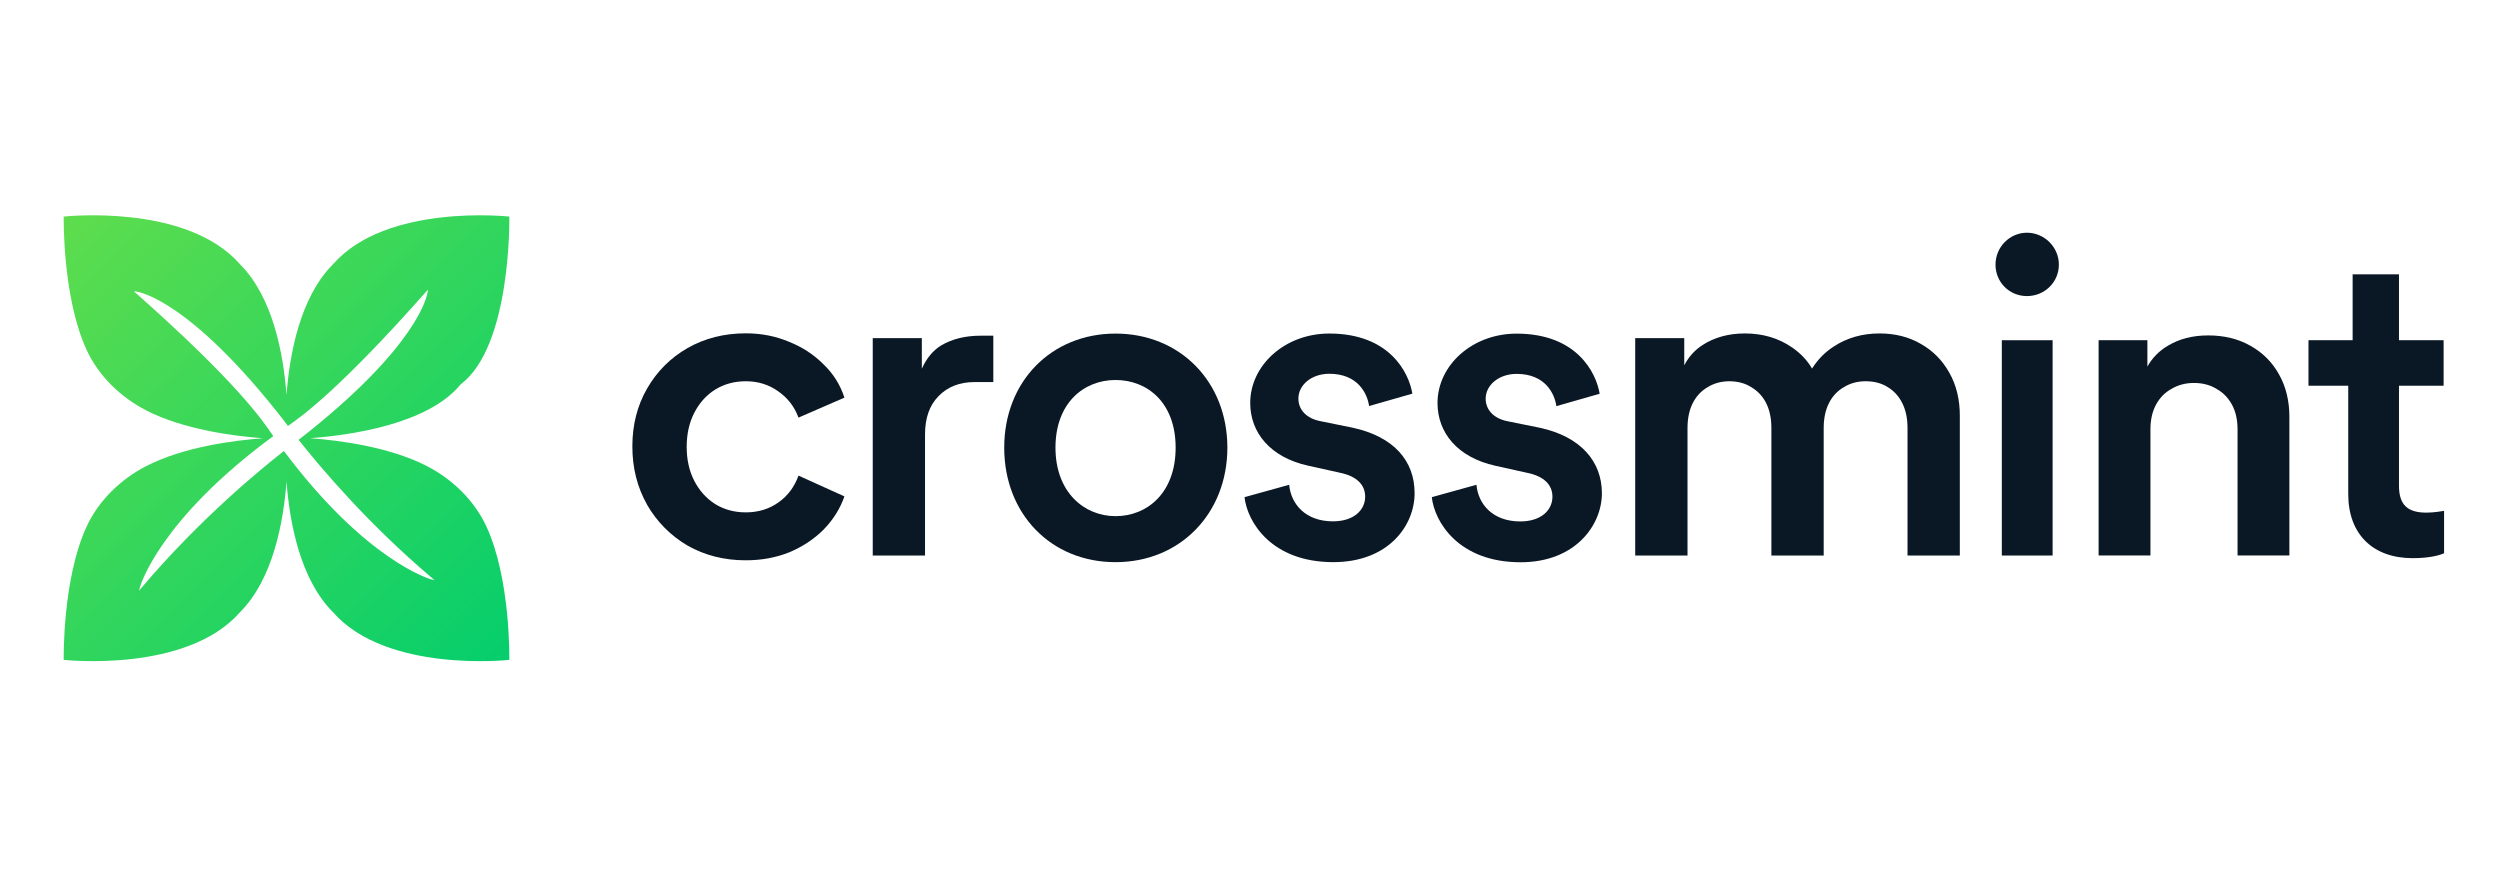 <?xml version="1.0" encoding="utf-8"?>
<svg xmlns="http://www.w3.org/2000/svg" width="157" height="56" viewBox="0 0 157 56" fill="none">
<path d="M125.318 16.617C125.318 15.509 126.214 14.614 127.294 14.614C128.375 14.614 129.297 15.509 129.297 16.617C129.297 17.724 128.401 18.594 127.294 18.594C126.188 18.594 125.318 17.724 125.318 16.617Z" fill="#0A1825"/>
<path d="M150.656 17.23V21.366H153.459V24.226H150.656V30.499C150.656 31.695 151.183 32.193 152.378 32.193C152.821 32.193 153.348 32.108 153.488 32.082V34.747C153.293 34.831 152.684 35.053 151.518 35.053C149.021 35.053 147.469 33.554 147.469 31.027V24.226H144.972V21.366H145.668H147.745V19.327C147.745 19.304 147.745 19.278 147.745 19.256V17.23H150.659H150.656Z" fill="#0A1825"/>
<path d="M40.636 31.698C41.255 32.77 42.098 33.623 43.169 34.258C44.257 34.877 45.477 35.187 46.831 35.187C47.818 35.187 48.729 35.02 49.566 34.685C50.403 34.333 51.122 33.858 51.724 33.255C52.327 32.636 52.76 31.942 53.03 31.174L50.145 29.867C49.895 30.571 49.478 31.131 48.892 31.548C48.306 31.965 47.623 32.177 46.835 32.177C46.115 32.177 45.471 32.001 44.904 31.649C44.354 31.297 43.918 30.812 43.599 30.193C43.28 29.574 43.124 28.864 43.124 28.06C43.124 27.255 43.283 26.545 43.599 25.926C43.918 25.308 44.351 24.822 44.904 24.47C45.474 24.119 46.115 23.943 46.835 23.943C47.603 23.943 48.28 24.151 48.866 24.571C49.468 24.988 49.895 25.542 50.145 26.226L53.03 24.972C52.763 24.151 52.32 23.451 51.702 22.865C51.099 22.262 50.38 21.793 49.543 21.461C48.707 21.109 47.805 20.933 46.835 20.933C45.48 20.933 44.26 21.242 43.172 21.861C42.101 22.48 41.258 23.324 40.64 24.395C40.021 25.467 39.712 26.679 39.712 28.034C39.712 29.389 40.021 30.61 40.64 31.698H40.636Z" fill="#0A1825"/>
<path d="M57.894 21.236H54.808V34.886H58.092V27.284C58.092 26.248 58.376 25.444 58.945 24.874C59.515 24.288 60.267 23.994 61.201 23.994H62.38V21.082H61.576C60.622 21.082 59.805 21.285 59.118 21.685C58.603 21.994 58.197 22.483 57.891 23.154V21.232L57.894 21.236Z" fill="#0A1825"/>
<path fill-rule="evenodd" clip-rule="evenodd" d="M70.057 20.949C74.107 20.949 77.079 23.975 77.079 28.112C77.079 32.248 74.11 35.304 70.057 35.304C66.004 35.304 63.065 32.278 63.065 28.112C63.065 23.946 66.033 20.949 70.057 20.949ZM70.057 32.414C72.056 32.414 73.83 30.942 73.83 28.112C73.83 25.281 72.053 23.864 70.057 23.864C68.061 23.864 66.284 25.307 66.284 28.112C66.284 30.916 68.088 32.414 70.057 32.414Z" fill="#0A1825"/>
<path d="M80.959 30.444L78.156 31.222C78.322 32.75 79.82 35.303 83.733 35.303C87.174 35.303 88.837 33.027 88.837 30.971C88.837 28.916 87.506 27.418 84.954 26.861L82.9 26.444C82.066 26.278 81.539 25.75 81.539 25.027C81.539 24.193 82.343 23.473 83.482 23.473C85.286 23.473 85.868 24.724 85.979 25.499L88.697 24.721C88.476 23.389 87.255 20.946 83.482 20.946C80.679 20.946 78.514 22.946 78.514 25.304C78.514 27.164 79.764 28.718 82.151 29.245L84.15 29.688C85.23 29.91 85.732 30.467 85.732 31.186C85.732 32.02 85.038 32.74 83.707 32.74C81.988 32.74 81.07 31.659 80.959 30.437V30.444Z" fill="#0A1825"/>
<path d="M89.918 31.222L92.721 30.444C92.832 31.665 93.746 32.746 95.469 32.746C96.8 32.746 97.493 32.023 97.493 31.193C97.493 30.47 96.995 29.916 95.911 29.694L93.912 29.251C91.526 28.724 90.276 27.17 90.276 25.31C90.276 22.949 92.441 20.952 95.244 20.952C99.017 20.952 100.238 23.395 100.459 24.727L97.741 25.506C97.63 24.727 97.047 23.48 95.244 23.48C94.108 23.48 93.3 24.203 93.3 25.033C93.3 25.756 93.828 26.284 94.661 26.45L96.715 26.867C99.268 27.421 100.599 28.978 100.599 30.978C100.599 32.978 98.936 35.31 95.495 35.31C91.582 35.31 90.084 32.756 89.918 31.229V31.222Z" fill="#0A1825"/>
<path d="M105.778 21.236H102.691V34.887H105.976V26.881C105.976 26.278 106.084 25.761 106.302 25.324C106.52 24.888 106.829 24.555 107.229 24.321C107.63 24.07 108.092 23.943 108.61 23.943C109.127 23.943 109.606 24.07 109.99 24.321C110.39 24.555 110.7 24.891 110.918 25.324C111.136 25.761 111.243 26.278 111.243 26.881V34.887H114.528V26.881C114.528 26.278 114.636 25.761 114.854 25.324C115.072 24.888 115.381 24.555 115.781 24.321C116.182 24.07 116.644 23.943 117.162 23.943C117.712 23.943 118.181 24.07 118.565 24.321C118.949 24.555 119.252 24.891 119.467 25.324C119.685 25.761 119.792 26.278 119.792 26.881V34.887H123.077V26.106C123.077 25.086 122.859 24.191 122.426 23.422C121.993 22.637 121.391 22.025 120.619 21.591C119.867 21.155 119.004 20.94 118.034 20.94C116.947 20.94 115.987 21.217 115.15 21.767C114.613 22.113 114.16 22.572 113.796 23.145C113.496 22.63 113.079 22.187 112.542 21.819C111.689 21.233 110.703 20.94 109.583 20.94C108.564 20.94 107.679 21.181 106.923 21.666C106.432 21.982 106.048 22.409 105.771 22.94V21.24L105.778 21.236Z" fill="#0A1825"/>
<path d="M128.904 34.887H125.714V21.366H128.904V34.887Z" fill="#0A1825"/>
<path d="M131.793 21.363V34.884H135.048V26.956C135.048 26.36 135.166 25.845 135.397 25.415C135.628 24.985 135.95 24.653 136.367 24.422C136.78 24.174 137.252 24.05 137.783 24.05C138.314 24.05 138.802 24.174 139.199 24.422C139.612 24.653 139.935 24.985 140.169 25.415C140.4 25.845 140.518 26.36 140.518 26.956V34.884H143.773V26.184C143.773 25.174 143.558 24.285 143.128 23.523C142.699 22.744 142.093 22.138 141.315 21.708C140.553 21.278 139.674 21.064 138.681 21.064C137.689 21.064 136.875 21.278 136.149 21.708C135.602 22.028 135.169 22.464 134.856 23.021V21.363H131.799H131.793Z" fill="#0A1825"/>
<path fill-rule="evenodd" clip-rule="evenodd" d="M26.792 29.261C24.445 28.059 21.314 27.655 19.474 27.519C21.978 27.333 26.877 26.652 28.928 24.138C32.138 21.734 31.985 13.601 31.985 13.601C31.985 13.601 24.282 12.751 20.92 16.588C18.83 18.669 18.182 22.284 17.993 24.802C17.804 22.288 17.156 18.669 15.066 16.588C11.704 12.747 4.001 13.601 4.001 13.601C4.001 13.601 3.907 18.672 5.447 21.991C6.205 23.626 7.592 24.959 9.194 25.779C11.541 26.981 14.672 27.385 16.512 27.522C14.672 27.659 11.541 28.063 9.194 29.265C7.592 30.085 6.205 31.418 5.447 33.053C3.907 36.368 4.001 41.44 4.001 41.44C4.001 41.44 11.704 42.29 15.066 38.453C17.156 36.372 17.804 32.753 17.993 30.238C18.182 32.753 18.83 36.372 20.92 38.453C24.282 42.29 31.985 41.44 31.985 41.44C31.985 41.44 32.082 36.368 30.539 33.049C29.781 31.414 28.394 30.082 26.792 29.261ZM27.049 36.375C27.011 36.365 22.99 35.219 17.83 28.323C16.316 29.506 12.514 32.633 8.894 36.903L8.731 37.095L8.796 36.85C8.806 36.808 9.985 32.665 17.163 27.388C16.469 26.359 14.838 23.991 8.542 18.412L8.402 18.288L8.588 18.314C8.721 18.334 11.957 18.842 17.869 26.463C17.869 26.463 17.944 26.568 18.081 26.75C18.914 26.174 21.326 24.46 26.75 18.33L26.874 18.19L26.848 18.376C26.828 18.509 26.32 21.731 18.752 27.623C20.181 29.427 23.137 32.913 27.102 36.274L27.297 36.44L27.053 36.375H27.049Z" fill="url(#paint0_linear_910_7213)"/>
<defs>
<linearGradient id="paint0_linear_910_7213" x1="4.04" y1="13.562" x2="31.961" y2="41.464" gradientUnits="userSpaceOnUse">
<stop stop-color="#5EDD4D"/>
<stop offset="1" stop-color="#05CE6C"/>
</linearGradient>
</defs>
</svg>